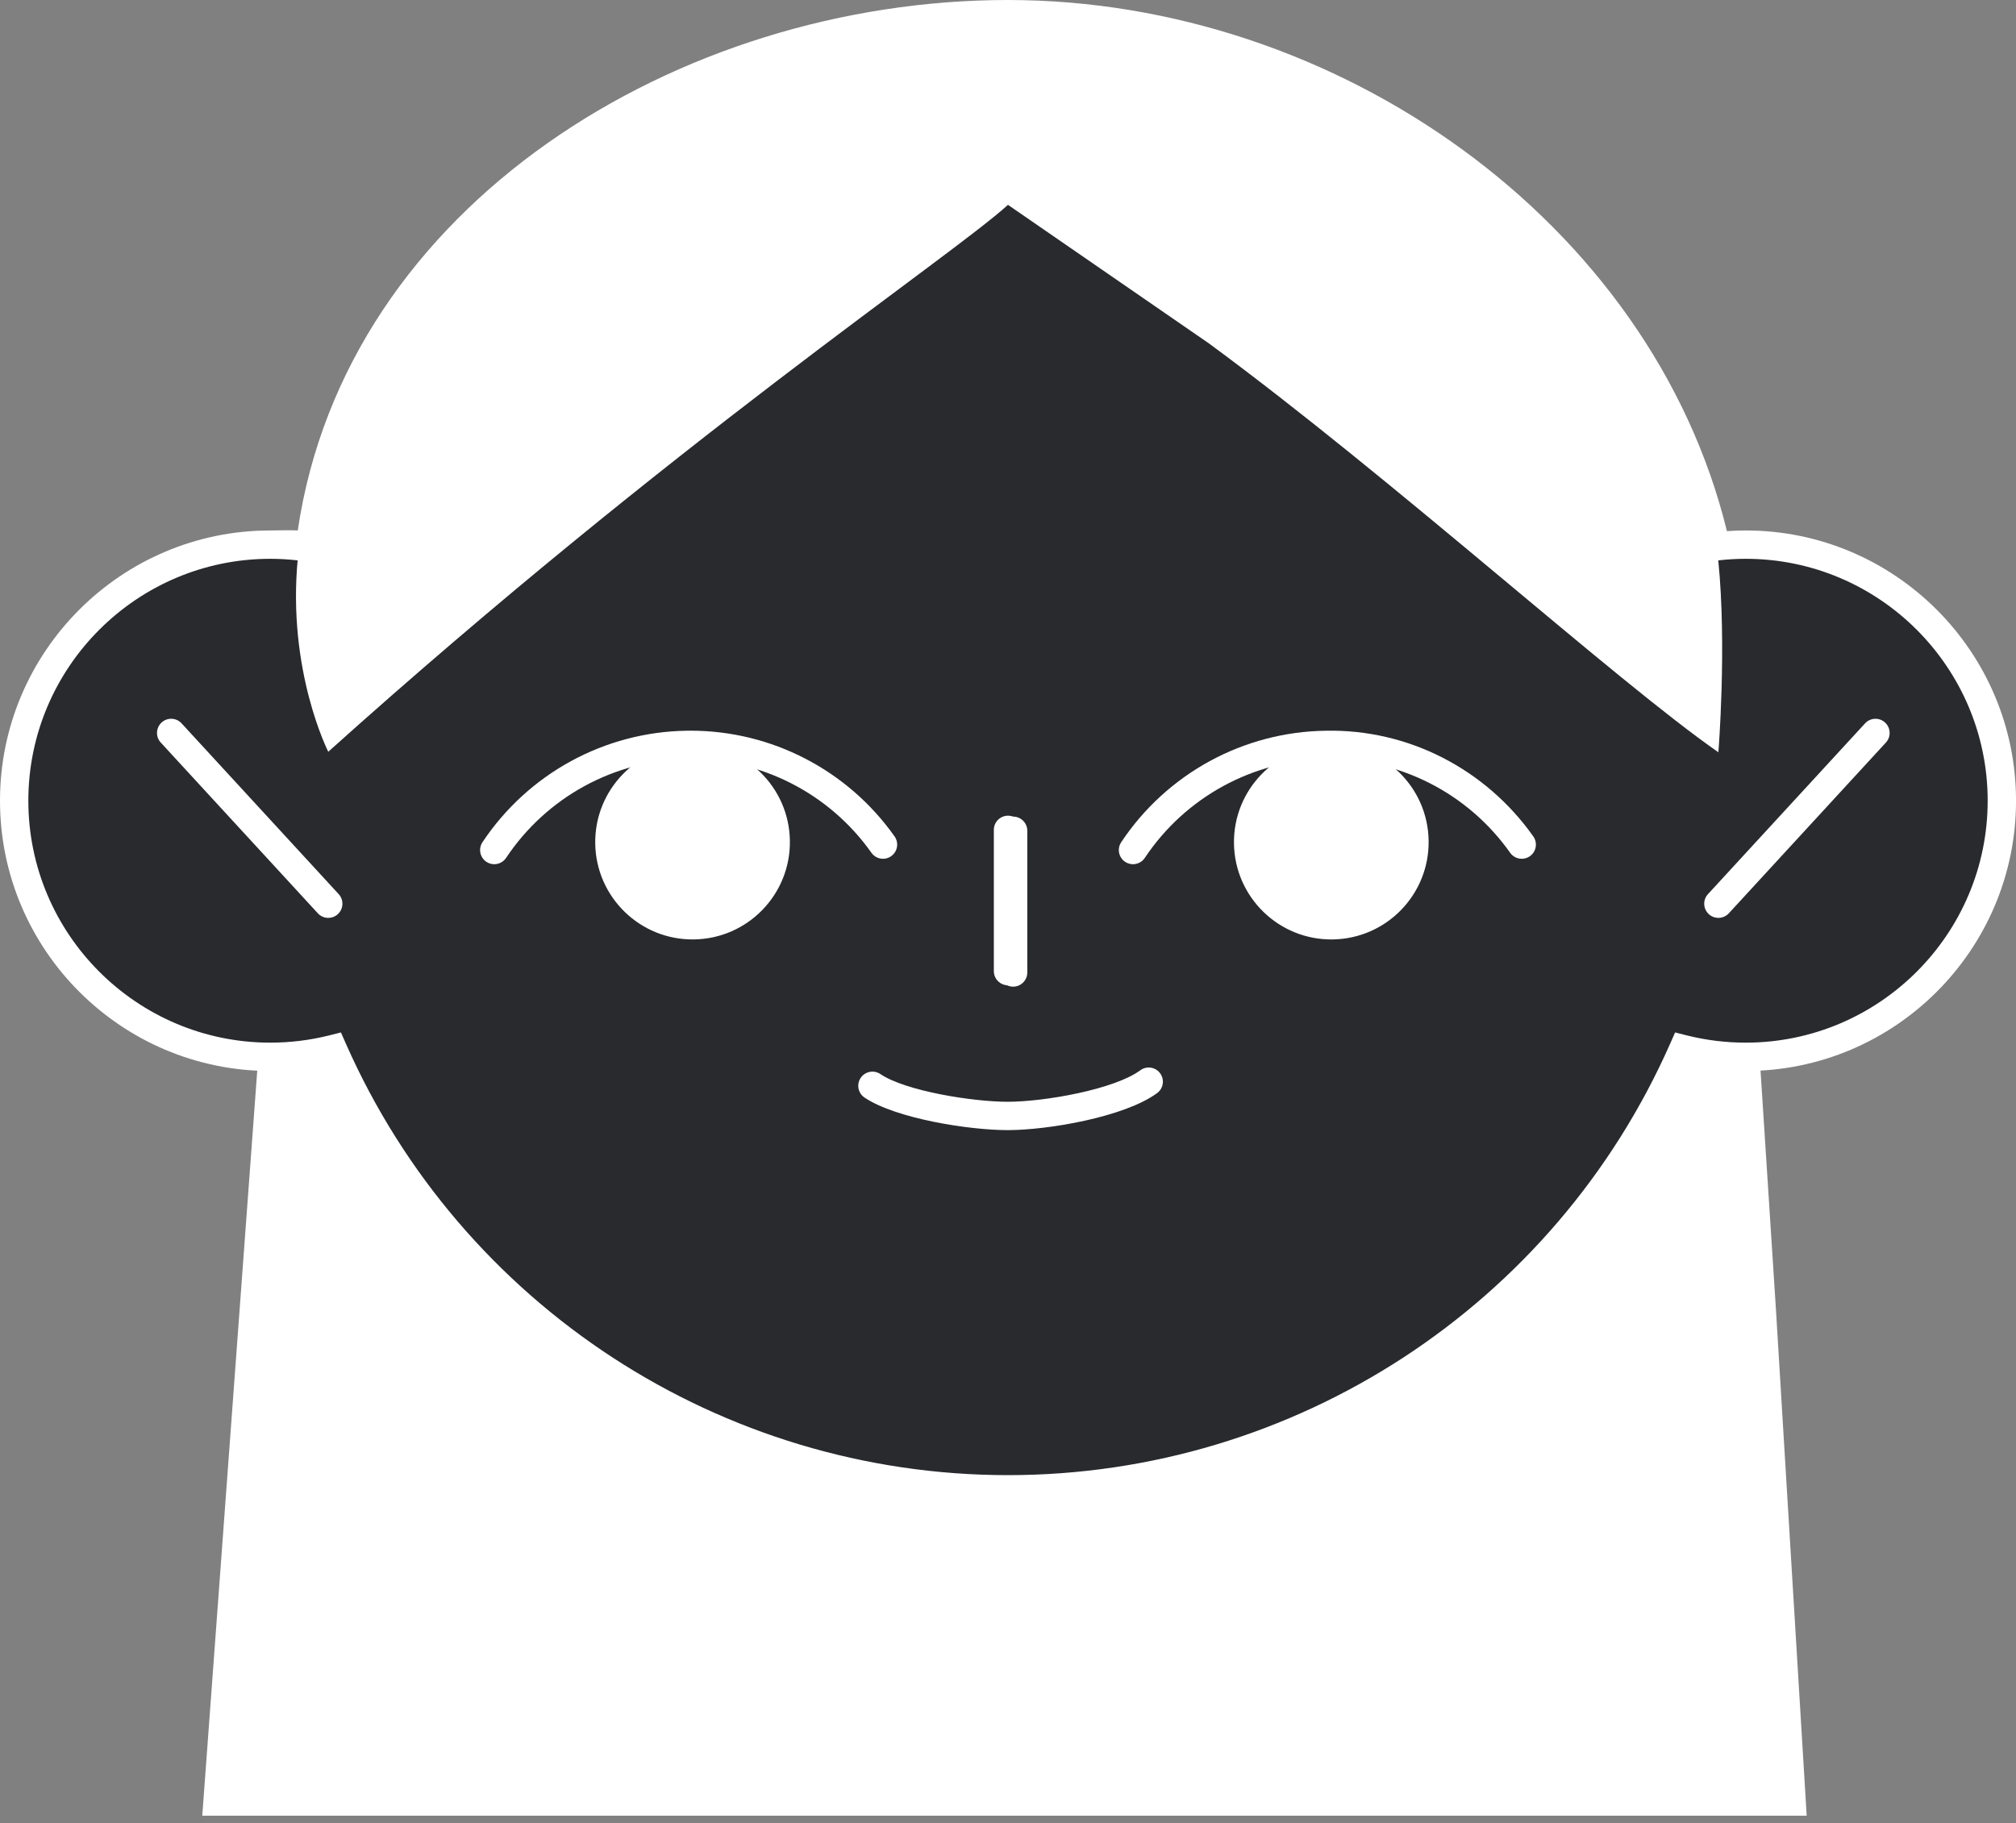 <svg width="220" height="199" viewBox="0 0 220 199" fill="none" xmlns="http://www.w3.org/2000/svg">
<rect x="0" y="0" width="220" height="199" fill="#808080" stroke="none"/>
<g clip-path="url(#clip0_1705_39)">
<path d="M32.377 58.511L65.985 38.238C48.843 59.188 44.637 70.22 44.15 91.812C43.326 128.347 72.31 159.993 108.846 160.725C145.911 161.467 175.912 133.52 175.912 96.642C175.912 81.909 170.614 68.119 162.906 57.331L188.335 58.151L193.805 142.95L197.186 198.631H83.696C83.696 198.631 74.226 198.631 22.04 198.631L32.377 58.511Z" fill="white"/>
<path d="M29.497 59.442C30.569 59.442 31.625 59.51 32.667 59.626C42.379 26.078 73.323 1.546 110 1.546C146.679 1.546 177.624 26.077 187.336 59.626C188.374 59.508 189.431 59.442 190.502 59.442C205.94 59.442 218.455 71.955 218.455 87.395C218.455 102.833 205.94 115.345 190.502 115.345C188.149 115.345 185.868 115.051 183.687 114.504C171.208 142.8 142.914 162.551 110.002 162.551C77.093 162.551 48.798 142.8 36.317 114.504C34.134 115.051 31.851 115.345 29.499 115.345C14.063 115.345 1.548 102.833 1.548 87.395C1.547 71.955 14.061 59.442 29.497 59.442Z" fill="#282A2E"/>
<path d="M187.522 100.181C187.148 100.181 186.773 100.046 186.476 99.773C185.848 99.195 185.807 98.216 186.385 97.589L203.527 78.952C204.103 78.322 205.083 78.281 205.711 78.859C206.34 79.439 206.381 80.416 205.802 81.045L188.66 99.682C188.355 100.013 187.939 100.181 187.522 100.181Z" fill="white"/>
<path d="M35.822 100.181C35.404 100.181 34.989 100.013 34.684 99.68L17.541 81.043C16.963 80.416 17.004 79.438 17.632 78.858C18.259 78.28 19.239 78.319 19.816 78.95L36.959 97.587C37.537 98.215 37.496 99.193 36.867 99.772C36.57 100.046 36.195 100.181 35.822 100.181Z" fill="white"/>
<path d="M110.56 107.687C109.706 107.687 109.014 106.994 109.014 106.141V90.674C109.014 89.821 109.706 89.128 110.56 89.128C111.414 89.128 112.106 89.821 112.106 90.674V106.141C112.105 106.994 111.413 107.687 110.56 107.687Z" fill="white"/>
<path d="M109.962 123.345C105.729 123.345 97.731 122.077 94.341 119.789C93.633 119.311 93.447 118.35 93.925 117.642C94.403 116.933 95.366 116.751 96.072 117.226C98.807 119.073 106.125 120.251 109.962 120.251C113.961 120.251 121.588 118.912 124.44 116.813C125.128 116.307 126.094 116.453 126.601 117.141C127.107 117.829 126.961 118.797 126.273 119.303C122.738 121.906 114.385 123.345 109.962 123.345Z" fill="white"/>
<path d="M190.502 57.896C189.831 57.896 189.147 57.921 188.455 57.971C180.191 24.202 145.89 0 109.999 0C74.11 0 37.731 22.357 32.494 57.896C31.801 57.846 30.167 57.896 29.497 57.896C13.232 57.896 0 71.129 0 87.395C0 103.659 13.232 116.892 29.498 116.892C31.488 116.892 33.476 116.689 35.425 116.292C48.795 145.374 77.927 164.097 110 164.097C142.075 164.097 171.207 145.374 184.577 116.292C186.525 116.689 188.512 116.892 190.503 116.892C206.769 116.892 220.003 103.659 220.003 87.395C220 71.129 206.768 57.896 190.502 57.896ZM190.502 113.798C188.331 113.798 186.164 113.531 184.062 113.003L182.799 112.684L182.272 113.878C169.645 142.505 141.278 161.002 110 161.002C78.725 161.002 50.357 142.506 37.731 113.878L37.204 112.684L35.939 113.003C33.836 113.531 31.669 113.798 29.498 113.798C14.938 113.798 3.093 101.954 3.093 87.395C3.093 72.834 14.938 60.99 29.498 60.99C30.467 60.99 31.475 61.048 32.494 61.163L32.494 60.99C31.324 73.215 35.823 82.048 35.823 82.048C73.45 48.24 103.702 28.081 109.999 22.357C131.93 37.483 131.93 37.483 131.93 37.483C152.132 52.354 176.401 74.379 187.522 82.106C187.522 82.106 188.455 70.551 187.511 61.163C188.525 61.046 189.532 60.99 190.502 60.99C205.063 60.99 216.909 72.835 216.909 87.395C216.909 101.953 205.063 113.798 190.502 113.798Z" fill="white"/>
<path d="M155.902 91.763C155.984 97.629 151.294 102.45 145.43 102.533C139.565 102.615 134.742 97.927 134.66 92.061C134.578 86.194 139.266 81.374 145.132 81.291C150.995 81.209 155.82 85.896 155.902 91.763Z" fill="white"/>
<path d="M123.64 94.323C123.346 94.323 123.049 94.24 122.785 94.064C122.074 93.591 121.882 92.632 122.355 91.92C127.343 84.427 135.686 79.878 144.673 79.753C153.69 79.57 162.127 83.939 167.324 91.289C167.817 91.987 167.652 92.951 166.954 93.446C166.257 93.939 165.291 93.771 164.799 93.076C160.19 86.557 152.714 82.755 144.716 82.845C136.75 82.958 129.353 86.991 124.928 93.635C124.631 94.08 124.141 94.323 123.64 94.323Z" fill="white"/>
<path d="M86.198 91.762C86.28 97.628 81.589 102.449 75.726 102.532C69.861 102.614 65.038 97.926 64.956 92.06C64.874 86.193 69.562 81.374 75.428 81.29C81.291 81.208 86.116 85.895 86.198 91.762Z" fill="white"/>
<path d="M53.937 94.323C53.643 94.323 53.346 94.24 53.082 94.064C52.371 93.59 52.179 92.632 52.652 91.919C57.641 84.427 65.985 79.877 74.969 79.752C75.097 79.749 75.225 79.748 75.353 79.748C84.198 79.748 92.498 84.042 97.622 91.289C98.115 91.986 97.95 92.95 97.252 93.445C96.554 93.94 95.59 93.77 95.097 93.075C90.488 86.556 82.988 82.754 75.014 82.844C67.048 82.957 59.651 86.99 55.227 93.635C54.927 94.08 54.436 94.323 53.937 94.323Z" fill="white"/>
<path d="M110.001 107.537C109.147 107.537 108.455 106.844 108.455 105.991V90.573C108.455 89.72 109.147 89.027 110.001 89.027C110.855 89.027 111.547 89.721 111.547 90.573V105.991C111.547 106.844 110.856 107.537 110.001 107.537Z" fill="white"/>
</g>
<defs>
<clipPath id="clip0_1705_39">
<rect width="220" height="198.173" fill="white"/>
</clipPath>
</defs>
</svg>
